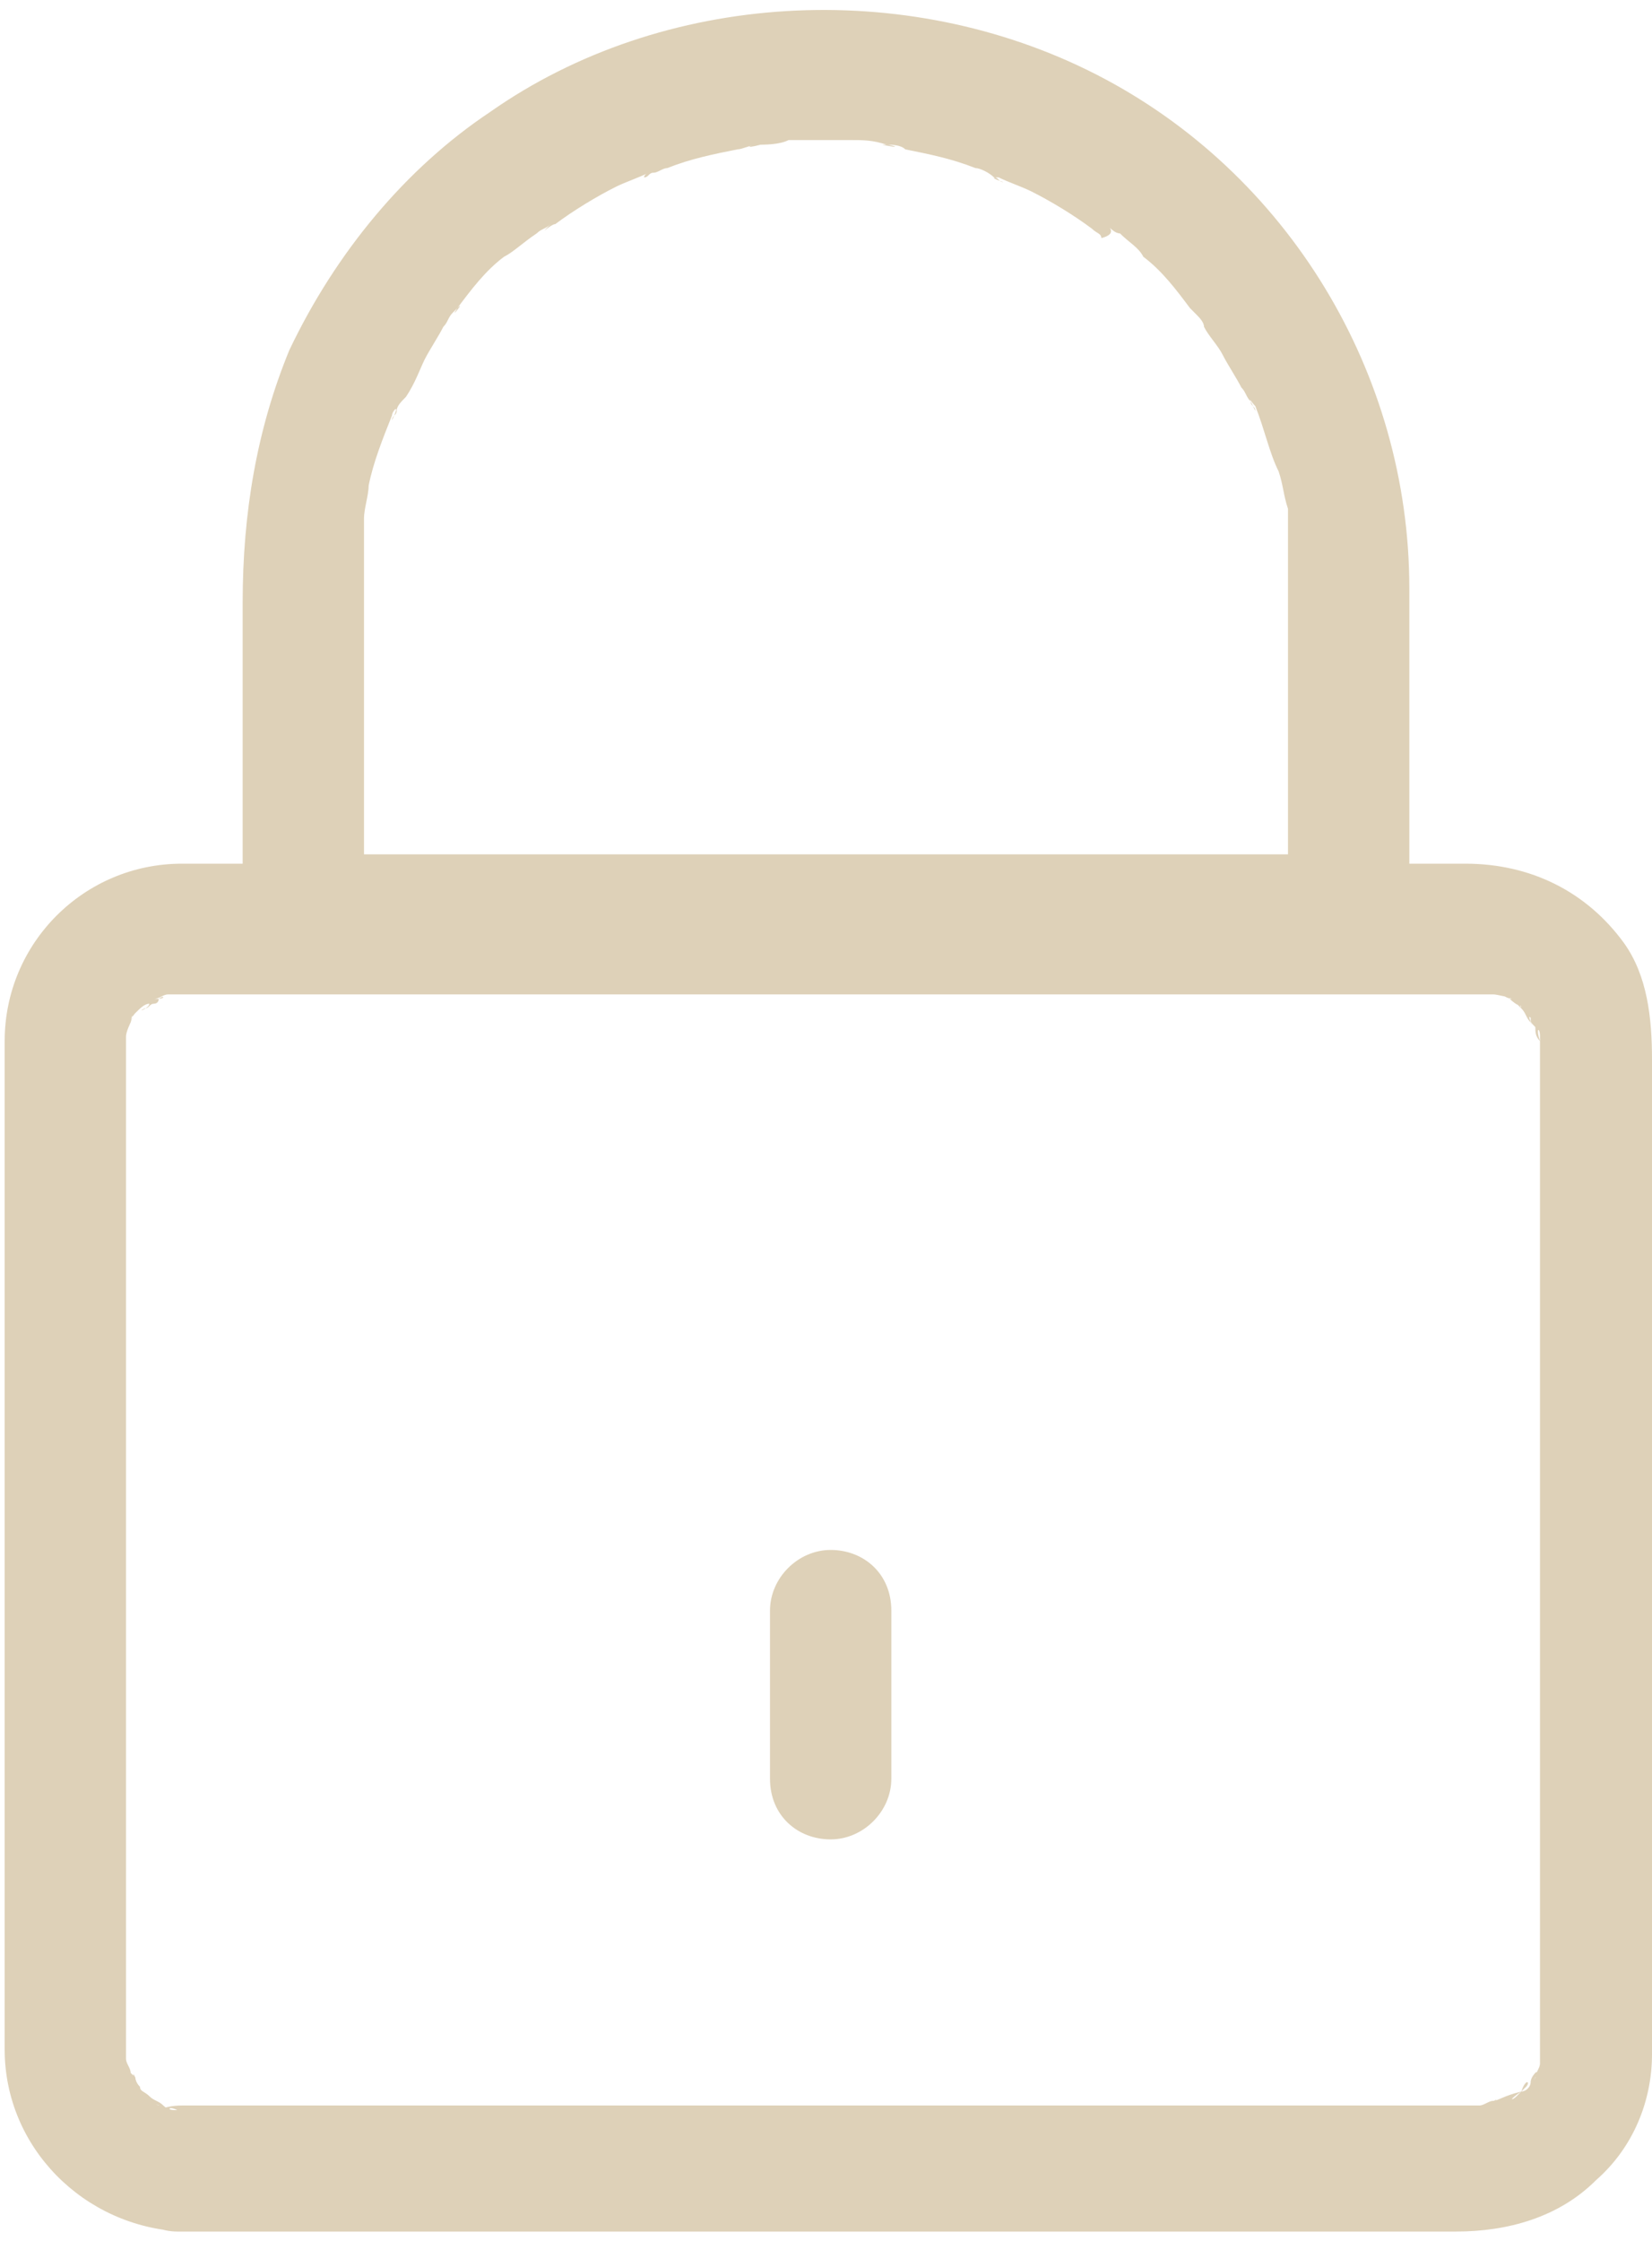 <?xml version="1.0" encoding="utf-8"?>
<svg xmlns="http://www.w3.org/2000/svg" xmlns:xlink="http://www.w3.org/1999/xlink" version="1.1" id="Layer_1" x="0px" y="0px" viewBox="0 0 35.4 48" style="enable-background:new 0 0 35.4 48;">
<style type="text/css">
	.st0{fill:#DED1B8;}
</style>
<g>
	<g>
		<g>
			<path class="st0" d="M2.5,46.5c0,0.7,0.6,1.3,1.3,1.3c0.2,0,0.4,0,0.7,0c1.6,0,3.1,0,4.7,0c2.4,0,4.9,0,7.3,0c2.5,0,5.1,0,7.6,0&#xA;				c1.9,0,3.8,0,5.7,0c0.5,0,1,0,1.4,0c1.1,0,2.2-0.3,3-1.1C35,46,35.4,45,35.4,44c0-0.1,0-0.2,0-0.3c0-0.6,0-1.2,0-1.8&#xA;				c0-2.2,0-4.4,0-6.6c0-2.5,0-5.1,0-7.6c0-1.7,0-3.3,0-5c0-0.9-0.1-1.8-0.6-2.5c-0.8-1.1-2-1.7-3.4-1.7c-1.2,0-2.5,0-3.7,0&#xA;				c-2.3,0-4.6,0-6.9,0c-2.6,0-5.2,0-7.7,0c-2.1,0-4.3,0-6.4,0c-0.9,0-1.8,0-2.8,0c-2.1,0-3.8,1.7-3.8,3.8c0,0.3,0,0.7,0,1&#xA;				c0,1.9,0,3.9,0,5.8c0,2.6,0,5.1,0,7.7c0,2,0,4,0,5.9c0,0.4,0,0.8,0,1.2c0,2.1,1.7,3.8,3.8,3.9c0.8,0,1.3-0.6,1.3-1.3&#xA;				c0-0.7-0.6-1.3-1.3-1.3c-0.1,0-0.2,0-0.2,0c-0.1,0-0.1-0.1,0.1,0c-0.1,0-0.2,0-0.3-0.1c0,0-0.1,0-0.1,0c-0.2-0.1,0.2,0.1,0.1,0&#xA;				C3.4,45,3.3,45,3.2,44.9c0,0-0.1-0.1-0.1-0.1C3.3,45,3.3,45,3.2,44.9C3.1,44.8,3,44.8,3,44.7c0,0-0.1-0.2,0,0c0.1,0.2,0,0,0,0&#xA;				c-0.1-0.1-0.1-0.2-0.1-0.2c-0.1-0.2,0,0.1,0,0.1c0-0.1,0-0.1-0.1-0.2c0-0.1-0.1-0.2-0.1-0.3c0,0,0,0.4,0,0.1c0,0,0-0.1,0-0.1&#xA;				c0,0,0,0,0-0.1c0,0,0,0,0-0.1c0-1.3,0-2.6,0-3.9c0-2.4,0-4.8,0-7.2c0-2.4,0-4.7,0-7.1c0-1.1,0-2.3,0-3.4c0,0,0-0.1,0-0.1&#xA;				c0,0,0-0.1,0-0.1c0-0.2,0,0.1,0,0.1c0-0.1,0.1-0.3,0.1-0.3c0-0.1,0.1-0.3,0,0c-0.1,0.2,0,0,0,0c0-0.1,0.1-0.2,0.1-0.2&#xA;				c0.1-0.2-0.1,0.1-0.1,0.1c0,0,0.1-0.1,0.1-0.1c0.1-0.1,0.2-0.2,0.3-0.2c0,0.1-0.3,0.2-0.1,0.1c0.1,0,0.1-0.1,0.2-0.1&#xA;				c0,0,0.1,0,0.1-0.1c0.1-0.1,0.2,0-0.1,0c0.1,0,0.2-0.1,0.3-0.1c0.1,0,0.1,0,0.2,0c0.2,0-0.4,0-0.1,0c0.1,0,0.2,0,0.3,0&#xA;				c0.3,0,0.6,0,0.9,0c1.7,0,3.3,0,5,0c2.4,0,4.9,0,7.3,0c2.5,0,5,0,7.5,0c1.8,0,3.6,0,5.5,0c0.4,0,0.9,0,1.3,0c0.1,0,0.1,0,0.2,0&#xA;				c0.1,0,0.2,0,0.3,0c0,0-0.4-0.1-0.1,0c0,0,0.1,0,0.1,0c0.1,0,0.4,0.1,0.2,0c-0.2-0.1,0.1,0.1,0.2,0.1c0,0,0.1,0.1,0.1,0.1&#xA;				c0.1,0.1-0.3-0.2-0.1-0.1c0.1,0.1,0.1,0.1,0.2,0.2c0,0,0.1,0.1,0.1,0.1c-0.2-0.2-0.1-0.2-0.1-0.1c0.1,0.1,0.1,0.2,0.2,0.3&#xA;				c0.1,0.2-0.1-0.2,0-0.1c0,0.1,0,0.1,0.1,0.2c0,0.1,0,0.2,0.1,0.3c-0.1-0.3,0-0.3,0-0.1c0,0.1,0,0.1,0,0.2c0,0,0,0,0,0&#xA;				c0,0,0,0.1,0,0.1c0,0.2,0,0.3,0,0.5c0,0.7,0,1.3,0,2c0,2.2,0,4.5,0,6.7c0,2.5,0,5,0,7.4c0,1.5,0,3.1,0,4.6c0,0.1,0,0.2,0,0.3&#xA;				c0,0.1,0,0.1,0,0.2c0,0,0,0.1,0,0.1c0-0.3,0-0.2,0-0.1c0,0.1-0.1,0.2-0.1,0.3c-0.1,0.2,0.1-0.2,0-0.1c0,0-0.1,0.1-0.1,0.2&#xA;				c0,0.1-0.1,0.2-0.2,0.2c0.1-0.3,0.2-0.2,0.1-0.1c0,0-0.1,0.1-0.1,0.1c0,0-0.1,0.1-0.1,0.1c-0.1,0.1-0.2,0.1,0.1-0.1&#xA;				C32.2,44.9,32.1,45,32,45c0,0-0.1,0-0.1,0.1c0.2-0.2,0.2-0.1,0.1-0.1c-0.1,0-0.2,0.1-0.3,0.1c-0.1,0-0.2,0,0,0c0.3,0,0,0,0,0&#xA;				c-0.1,0-0.1,0-0.2,0c-0.1,0-0.2,0-0.3,0c-1.4,0-2.7,0-4.1,0c-2.3,0-4.6,0-6.9,0c-2.5,0-5.1,0-7.6,0c-2.1,0-4.1,0-6.2,0&#xA;				c-0.8,0-1.7,0-2.5,0C3.1,45.1,2.6,45.7,2.5,46.5z"/>
		</g>
	</g>
	<g>
		<g>
			<path class="st0" d="M5.2,19.8c0,0.7,0.6,1.3,1.3,1.3c0,0,0,0,0,0c0.9,0,1.8,0,2.7,0c1.9,0,3.7,0,5.6,0c2.2,0,4.3,0,6.5,0&#xA;				c1.8,0,3.6,0,5.4,0c0.7,0,1.5,0,2.2,0c0.7,0,1.3-0.6,1.3-1.3c0-0.1,0-0.2,0-0.2c0-2.3,0-4.7,0-7c0-4.6-2.6-8.9-6.7-11&#xA;				c-4.1-2.1-9.3-1.8-13,0.8C8.7,3.6,7.2,5.4,6.2,7.5C5.5,9.2,5.2,11,5.2,12.9C5.2,15.2,5.2,17.5,5.2,19.8c0,0.8,0.6,1.3,1.3,1.3&#xA;				c0.7,0,1.3-0.6,1.3-1.3c0-0.1,0-0.1,0-0.2c0-2.3,0-4.7,0-7c0-0.3,0-0.7,0-1c0-0.1,0-0.3,0-0.4c0-0.2-0.1,0.4,0,0.1&#xA;				c0-0.1,0-0.2,0-0.2c0-0.2,0.1-0.5,0.1-0.7c0.1-0.5,0.3-1,0.5-1.5c0-0.1,0.2-0.3,0,0.1c0-0.1,0.1-0.1,0.1-0.2&#xA;				c0-0.1,0.1-0.2,0.2-0.3C8.9,8.2,9,7.9,9.1,7.7c0.1-0.2,0.3-0.5,0.4-0.7c0.1-0.1,0.1-0.2,0.2-0.3c0,0,0.1-0.1,0.1-0.1&#xA;				c0.2-0.2-0.2,0.3,0,0c0.3-0.4,0.6-0.8,1-1.1C11,5.4,11.2,5.2,11.5,5c0.1-0.1,0.2-0.1,0.3-0.2c-0.3,0.3,0,0,0.1,0&#xA;				c0.4-0.3,0.9-0.6,1.3-0.8c0.2-0.1,0.5-0.2,0.7-0.3c0.2-0.1-0.1,0-0.1,0.1c0.1,0,0.1-0.1,0.2-0.1c0.1,0,0.2-0.1,0.3-0.1&#xA;				c0.5-0.2,1-0.3,1.5-0.4c0.1,0,0.3-0.1,0.4-0.1c0,0,0.1,0,0.1,0c-0.4,0.1-0.2,0-0.1,0c0.2,0,0.5,0,0.7-0.1c0.4,0,0.9,0,1.3,0&#xA;				c0.3,0,0.5,0,0.8,0.1c0.1,0,0.4,0.1-0.1,0c0,0,0.1,0,0.1,0c0.1,0,0.3,0,0.4,0.1c0.5,0.1,1,0.2,1.5,0.4c0.1,0,0.3,0.1,0.4,0.2&#xA;				c0.1,0,0.1,0.1,0.2,0.1c-0.3-0.1-0.2-0.1-0.1-0.1c0.2,0.1,0.5,0.2,0.7,0.3c0.4,0.2,0.9,0.5,1.3,0.8c0.1,0.1,0.2,0.1,0.2,0.2&#xA;				C24,5,23.7,4.8,23.7,4.8C23.8,4.9,23.9,5,24,5c0.2,0.2,0.4,0.3,0.5,0.5c0.4,0.3,0.7,0.7,1,1.1c0.2,0.2-0.2-0.2,0,0&#xA;				c0,0,0.1,0.1,0.1,0.1c0.1,0.1,0.2,0.2,0.2,0.3c0.1,0.2,0.3,0.4,0.4,0.6c0.1,0.2,0.3,0.5,0.4,0.7c0.1,0.1,0.1,0.2,0.2,0.3&#xA;				c0,0.1,0.1,0.1,0.1,0.2c-0.2-0.4-0.1-0.2,0-0.1c0.2,0.5,0.3,1,0.5,1.4c0.1,0.3,0.1,0.5,0.2,0.8c0,0.1,0,0.1,0,0.2&#xA;				c0,0.3,0-0.3,0-0.1c0,0.1,0,0.2,0,0.4c0,0.5,0,0.9,0,1.4c0,2.3,0,4.6,0,6.8c0.4-0.4,0.9-0.9,1.3-1.3c0,0,0,0,0,0&#xA;				c-0.9,0-1.8,0-2.7,0c-1.9,0-3.7,0-5.6,0c-2.2,0-4.3,0-6.5,0c-1.8,0-3.6,0-5.4,0c-0.7,0-1.5,0-2.2,0C5.8,18.5,5.2,19.1,5.2,19.8z"/>
		</g>
	</g>
	<g>
		<g>
			<path class="st0" d="M19.1,34.5c0-0.8-0.6-1.3-1.3-1.3c-0.7,0-1.3,0.6-1.3,1.3c0,1.2,0,2.4,0,3.6c0,0.8,0.6,1.3,1.3,1.3&#xA;				c0.7,0,1.3-0.6,1.3-1.3C19.1,36.9,19.1,35.7,19.1,34.5L19.1,34.5z"/>
		</g>
	</g>
</g>
</svg>